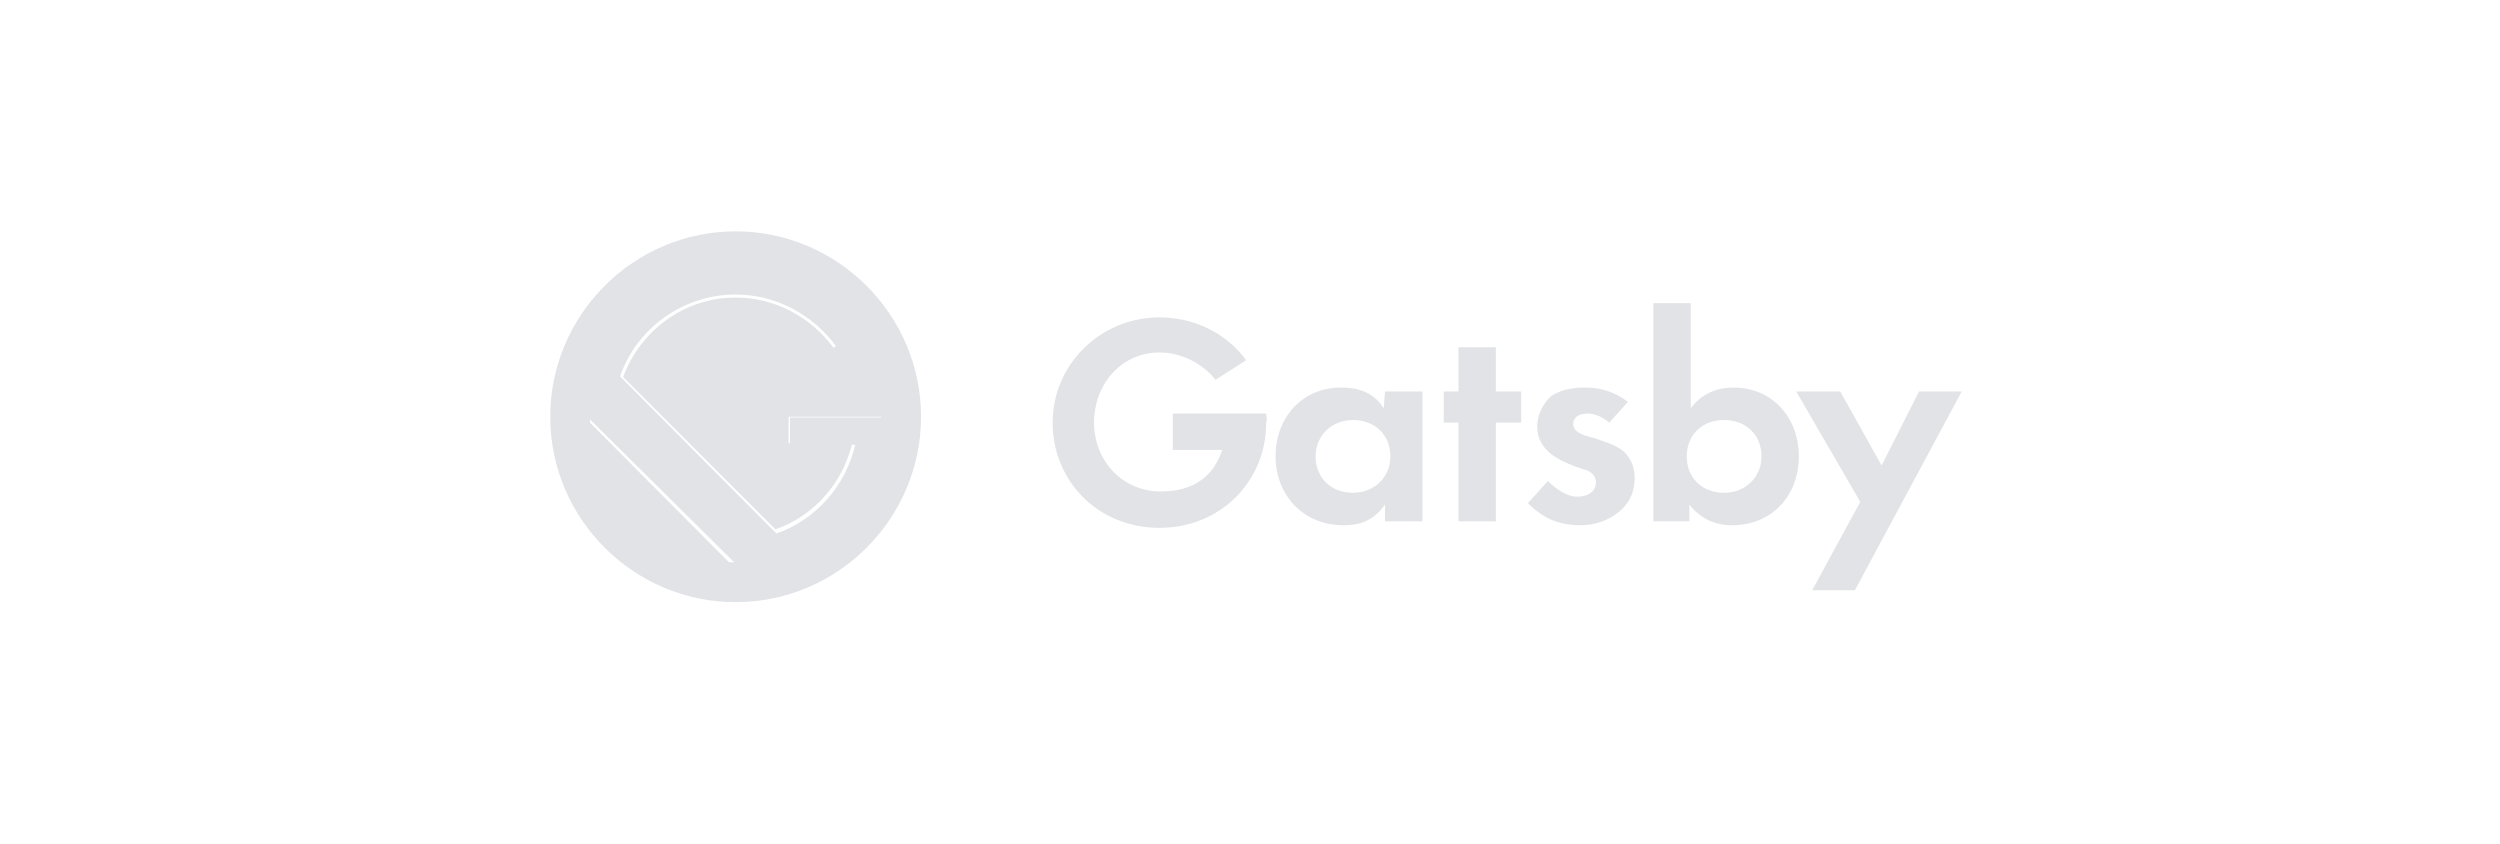 <svg xmlns="http://www.w3.org/2000/svg" fill="none" viewBox="0 0 160 54" height="54" width="160">
<path fill="#E1E3E6" d="M88.642 25.053H91.034V33.366H88.642V32.286C87.788 33.533 86.677 33.616 85.993 33.616C83.345 33.616 81.636 31.621 81.636 29.209C81.636 26.716 83.345 24.803 85.823 24.803C86.506 24.803 87.788 24.886 88.556 26.133L88.642 25.053ZM84.199 29.209C84.199 30.54 85.139 31.537 86.591 31.537C87.959 31.537 88.984 30.54 88.984 29.209C88.984 27.879 88.044 26.882 86.591 26.882C85.225 26.882 84.199 27.879 84.199 29.209ZM95.733 27.048V33.366H93.341V27.048H92.401V25.053H93.341V22.226H95.733V25.053H97.356V27.048H95.733ZM102.995 27.048C102.397 26.549 101.885 26.466 101.628 26.466C101.03 26.466 100.688 26.716 100.688 27.131C100.688 27.38 100.774 27.63 101.458 27.879L102.055 28.046C102.739 28.295 103.764 28.545 104.191 29.209C104.448 29.542 104.619 30.041 104.619 30.623C104.619 31.371 104.362 32.119 103.678 32.702C102.995 33.283 102.14 33.616 101.115 33.616C99.322 33.616 98.382 32.784 97.784 32.203L99.065 30.789C99.577 31.288 100.261 31.787 100.945 31.787C101.628 31.787 102.14 31.454 102.14 30.872C102.14 30.374 101.713 30.124 101.372 30.041L100.859 29.874C100.261 29.625 99.577 29.376 99.065 28.877C98.638 28.461 98.382 27.963 98.382 27.298C98.382 26.466 98.809 25.801 99.236 25.385C99.92 24.886 100.774 24.803 101.458 24.803C102.055 24.803 103.081 24.886 104.191 25.718L102.995 27.048ZM108.207 26.133C109.061 24.97 110.257 24.803 110.94 24.803C113.419 24.803 115.127 26.716 115.127 29.209C115.127 31.703 113.419 33.616 110.855 33.616C110.343 33.616 109.061 33.533 108.121 32.286V33.366H105.814V19.399H108.207V26.133ZM107.95 29.209C107.95 30.54 108.89 31.537 110.343 31.537C111.71 31.537 112.735 30.54 112.735 29.209C112.735 27.879 111.795 26.882 110.343 26.882C108.89 26.882 107.95 27.879 107.95 29.209ZM119.057 32.119L114.957 25.053H117.775L120.424 29.792L122.816 25.053H125.55L118.715 37.773H115.982L119.057 32.119ZM81.038 26.466H75.058V28.794H78.219C77.706 30.374 76.51 31.454 74.289 31.454C71.811 31.454 70.017 29.459 70.017 27.048C70.017 24.637 71.726 22.559 74.203 22.559C75.57 22.559 76.937 23.224 77.791 24.304L79.757 23.057C78.475 21.311 76.425 20.314 74.203 20.314C70.444 20.314 67.368 23.307 67.368 27.048C67.368 30.789 70.273 33.782 74.203 33.782C78.134 33.782 81.038 30.789 81.038 27.048C81.124 26.799 81.038 26.632 81.038 26.466Z"></path>
<path fill="#E1E3E6" d="M56.651 26.716H50.561V28.463H54.737C54.128 31.085 52.214 33.27 49.691 34.144L39.687 24.093C40.73 21.035 43.688 18.85 47.081 18.85C49.691 18.85 52.04 20.161 53.519 22.171L54.824 21.035C53.084 18.676 50.3 17.102 47.081 17.102C42.557 17.102 38.73 20.336 37.773 24.618L49.256 36.154C53.432 35.105 56.651 31.26 56.651 26.716ZM37.512 26.803C37.512 29.25 38.469 31.61 40.296 33.445C42.122 35.28 44.558 36.241 46.907 36.241L37.512 26.803Z"></path>
<path fill="#E1E3E6" d="M47.081 14.807C40.555 14.807 35.215 20.146 35.215 26.673C35.215 33.199 40.555 38.539 47.081 38.539C53.608 38.539 58.947 33.199 58.947 26.673C58.947 20.146 53.608 14.807 47.081 14.807ZM40.47 33.284C38.69 31.504 37.758 29.131 37.758 26.842L46.997 35.996C44.623 35.911 42.25 35.064 40.47 33.284ZM49.115 35.741L38.012 24.639C38.945 20.485 42.674 17.349 47.081 17.349C50.217 17.349 52.93 18.875 54.625 21.163L53.353 22.265C51.913 20.316 49.624 19.044 47.081 19.044C43.776 19.044 40.979 21.163 39.877 24.13L49.624 33.877C52.082 33.03 53.947 30.911 54.54 28.368H50.472V26.673H56.405C56.405 31.08 53.269 34.81 49.115 35.741Z"></path>
</svg>
